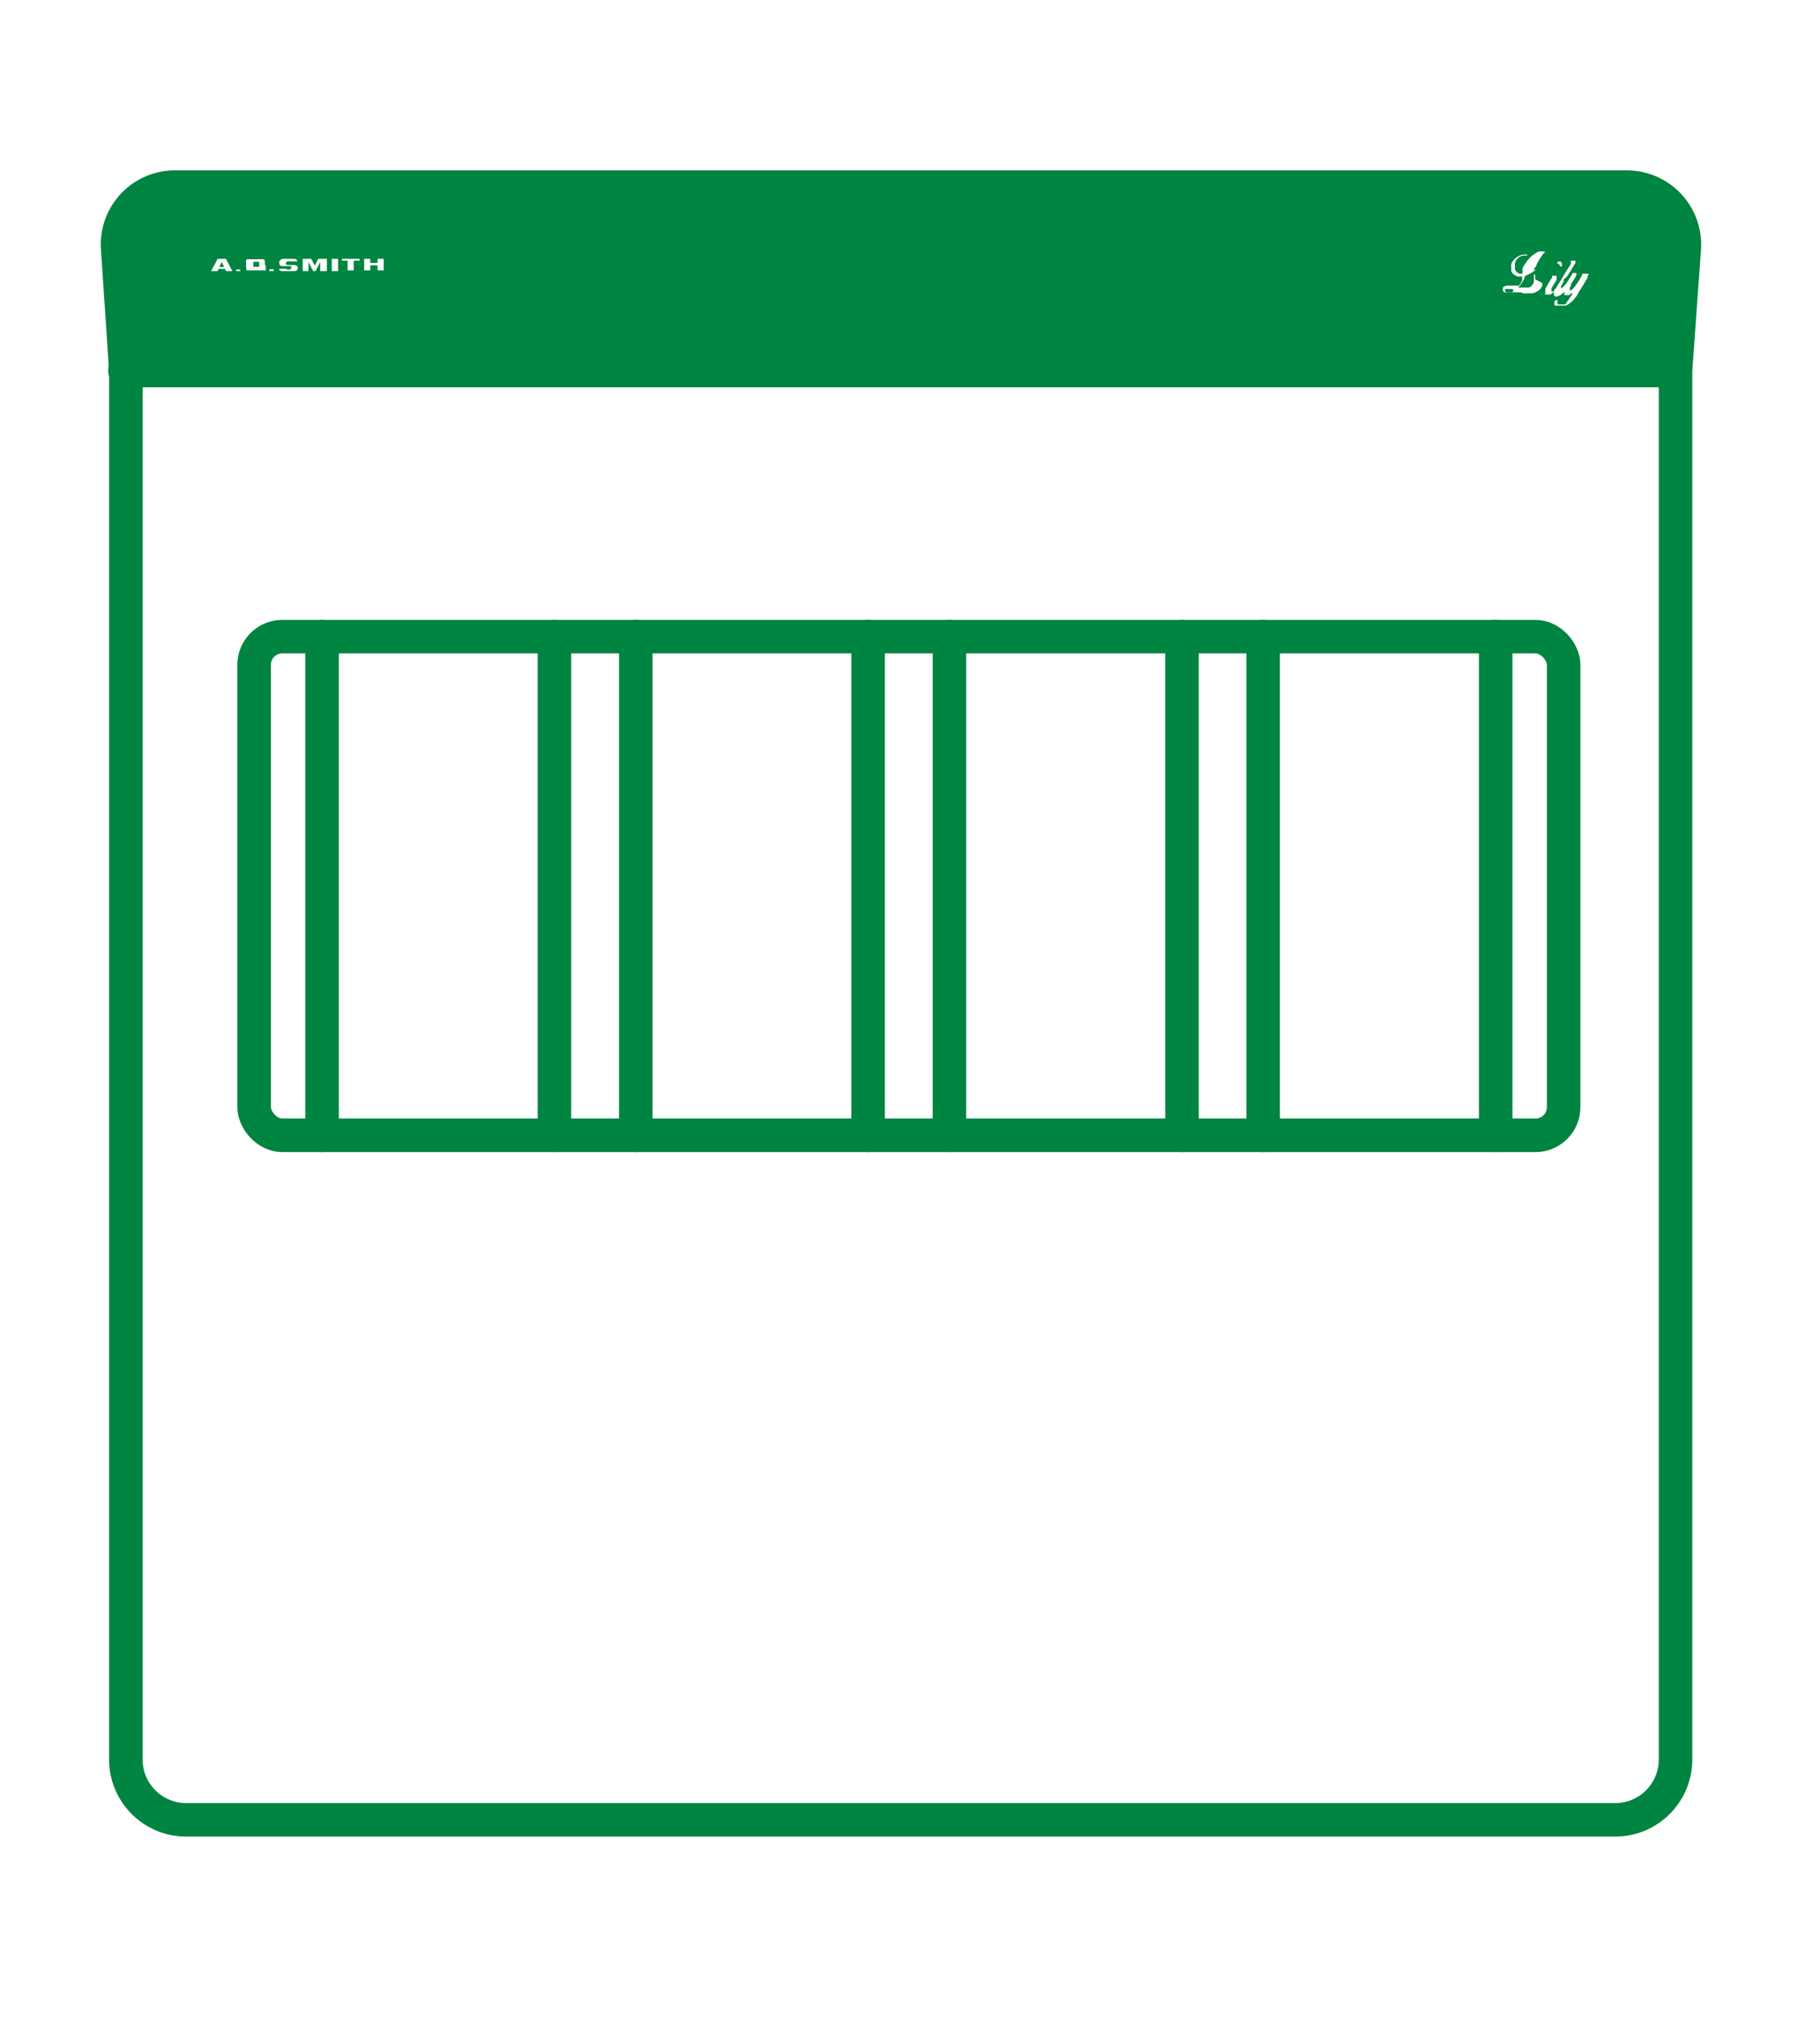 <svg id="Layer_1" data-name="Layer 1" xmlns="http://www.w3.org/2000/svg" viewBox="0 0 97.76 108.33"><defs><style>.cls-1{fill:none;stroke:#008441;stroke-linecap:round;stroke-linejoin:round;stroke-width:1.8px;}.cls-2{fill:#008441;}</style></defs><path class="cls-1" d="M86.72,97.73H10a3.24,3.24,0,0,1-3.24-3.24V19.9l-.44-6.56a3.08,3.08,0,0,1,3.07-3.29h78a3.09,3.09,0,0,1,3.08,3.29L90,19.9V94.49A3.24,3.24,0,0,1,86.72,97.73Z"/><line class="cls-1" x1="6.71" y1="19.9" x2="89.95" y2="19.9"/><rect class="cls-1" x="13.65" y="34.19" width="70.34" height="26.78" rx="1.51"/><line class="cls-1" x1="17.3" y1="34.19" x2="17.3" y2="60.97"/><line class="cls-1" x1="29.78" y1="34.19" x2="29.78" y2="60.97"/><line class="cls-1" x1="34.15" y1="34.19" x2="34.15" y2="60.97"/><line class="cls-1" x1="46.63" y1="34.19" x2="46.63" y2="60.97"/><line class="cls-1" x1="51" y1="34.19" x2="51" y2="60.97"/><line class="cls-1" x1="63.49" y1="34.19" x2="63.49" y2="60.97"/><line class="cls-1" x1="67.85" y1="34.19" x2="67.85" y2="60.97"/><line class="cls-1" x1="80.34" y1="34.19" x2="80.34" y2="60.97"/><path class="cls-2" d="M81.18,15.52l-.1,0h-.17l-.06,0,0,0a.08.08,0,0,0,0,.07l0,.05a.24.24,0,0,0,.11.06h.13l.12,0a.3.3,0,0,0,.08-.08s0,0,0,0A.11.11,0,0,0,81.18,15.52Z"/><polygon class="cls-2" points="11.78 14.34 12.04 14.34 11.91 14.07 11.78 14.34"/><path class="cls-2" d="M13.89,14.06s0,0,0,0h-.28l0,0,0,0v.2s0,.05,0,.07l0,0h.31l0,0a.05.05,0,0,0,0,0v-.26S13.9,14.06,13.89,14.06Z"/><path class="cls-2" d="M82.59,14.46l.18-.16.16-.18a1.33,1.33,0,0,0,.14-.19l.05-.08a.31.31,0,0,0,0-.1.19.19,0,0,0,0-.1.17.17,0,0,0,0-.1s0,0,0,0h-.07l-.07,0,0,0-.12.12-.1.15a1.74,1.74,0,0,0-.11.18l-.11.19s0,.11-.08.16l-.09.17s0,0,0,0h0Z"/><path class="cls-2" d="M88.45,10.27l-3.26-.22h-76l-1,.24-1.09.78-.76,1.62.42,7.21H90s.37-5.5.45-6.91S88.45,10.27,88.45,10.27Zm-4.81,3.84.06-.06a.16.16,0,0,1,.09,0,.11.11,0,0,1,.1.08.06.06,0,0,1,0,.06.11.11,0,0,1,0,.06.13.13,0,0,1,0,.06s0,0,0,0a.07.07,0,0,1-.06,0h0a.11.11,0,0,1-.06-.12A.16.16,0,0,1,83.64,14.11Zm-71.5.45-.06-.12h-.34l-.06.12h-.34l.35-.66h.45l.34.66Zm.76,0h-.21v-.09h.21Zm1.37-.25a.45.45,0,0,1,0,.12.13.13,0,0,1,0,.09.19.19,0,0,1-.1,0h-.83l-.07,0a.16.16,0,0,1-.05-.09v-.33a.23.23,0,0,1,0-.07.09.09,0,0,1,0-.06l.07-.05h.86l.07.05a.13.13,0,0,1,0,.06.45.45,0,0,1,0,.12Zm.43.25h-.23v-.1h.23ZM16,14.42a.2.2,0,0,1-.15.14h-.67c-.09,0-.18,0-.18-.13h.35a.21.21,0,0,0,.14.05c.1,0,.16-.05.16-.11s0-.08-.11-.08h-.39c-.11,0-.15-.08-.15-.2s.1-.19.28-.19h.48c.07,0,.2,0,.2.14h-.32s0,0-.14,0-.15.07-.15.1,0,.09.12.09h.34c.08,0,.19.06.19.15Zm1.56.14H17.2v-.49h0l-.25.49h-.13l-.25-.49h0v.49h-.31V13.9h.46l.19.37.18-.37h.47Zm.6,0h-.34V13.9h.34ZM19.32,14H19v.52h-.33V14h-.3V13.9h.94Zm1.29.52h-.33v-.27h-.39v.27h-.33V13.9h.33v.22h.39V13.9h.33Zm62.23.65a1,1,0,0,1,0,.18,1.37,1.37,0,0,1-.13.2.74.74,0,0,1-.22.14.58.58,0,0,1-.26.06h-.13l-.12,0a.37.37,0,0,1-.15,0l-.14-.05h-.11a.25.25,0,0,0-.11,0l-.12,0-.12,0h-.25l-.14,0a.21.21,0,0,1-.11-.08.22.22,0,0,1,0-.1.11.11,0,0,1,0-.07.13.13,0,0,1,.07-.06l.09-.05.1,0h.53a.09.09,0,0,0,.06,0,.41.41,0,0,0,.1-.13,1.09,1.09,0,0,0,.08-.15l0-.05s0,0,0-.08a.59.59,0,0,0,0-.08v0h-.23l-.12-.05a.41.41,0,0,1-.11-.07.38.38,0,0,1-.12-.17.76.76,0,0,1,0-.21.35.35,0,0,1,0-.17.53.53,0,0,1,.08-.15.8.8,0,0,1,.15-.17l.18-.12a1.09,1.09,0,0,1,.24-.07h.21a.1.1,0,0,1,0,0s0,.05,0,.05h-.19a.51.51,0,0,0-.3.13.69.69,0,0,0-.11.13.47.47,0,0,0-.06.15.55.55,0,0,0,0,.18.48.48,0,0,0,0,.17.38.38,0,0,0,.11.14.3.3,0,0,0,.16.08h.08a.1.1,0,0,0,.05,0,.09.09,0,0,0,0-.06l0-.06,0-.09,0-.08.09-.17.11-.16a2.32,2.32,0,0,1,.21-.25,1.22,1.22,0,0,1,.25-.2,1.14,1.14,0,0,1,.22-.12.54.54,0,0,1,.25,0,.14.14,0,0,1,.12.06.21.21,0,0,1,0,.11.34.34,0,0,1,0,.14.47.47,0,0,1-.09.2l-.06.09a2122952764760.52,2122952764760.52,0,0,0-.2.22l-.23.2-.25.16-.13.06-.13.06s0,0-.05.06a.64.64,0,0,0,0,.07l-.09.16a.91.91,0,0,1-.11.16l-.06.09-.08.09,0,0a.05.05,0,0,0,0,0l0,0h.1l.11,0,.12,0,.12,0h.12a.34.34,0,0,0,.12-.06.39.39,0,0,0,.08-.1.47.47,0,0,0,.07-.12l0-.12a.5.5,0,0,0,0-.16.89.89,0,0,0,0-.15.09.09,0,0,1,0,0s0,0,0,0,.05,0,.07.05l0,.1a.49.49,0,0,1,0,.12S82.84,15.19,82.84,15.21Zm2.48-.46,0,.06-.05.07a.35.35,0,0,1,0,.08l-.09.15a1,1,0,0,1-.08.14l-.08.13-.08.13-.09.13-.06.11-.06.11a.83.83,0,0,1-.13.18,1.15,1.15,0,0,1-.14.17l-.16.13a1.18,1.18,0,0,1-.19.11l-.14,0-.14,0h-.27l0,0h0l-.06,0,0-.06a.14.14,0,0,1,0-.09.11.11,0,0,1,0-.08.19.19,0,0,1,.07-.06.1.1,0,0,1,.09,0l0,0a0,0,0,0,1,0,.06.14.14,0,0,1,0,.06.07.07,0,0,0,0,.06.1.1,0,0,0,.06.05h.07l.1,0,.09,0,.08,0,.08-.06a.12.12,0,0,1,0-.05l0,0,.12-.15.1-.15.08-.11a.37.37,0,0,0,0-.11v0h0a.24.24,0,0,0-.08.06.23.23,0,0,1-.07.07l-.13,0h-.13l0,0,0-.06a.13.13,0,0,1,0-.06.06.06,0,0,1,0-.06s0,0,0,0l-.1.09-.12.09-.14.07h-.06a.13.13,0,0,1-.08,0,.2.2,0,0,1-.06-.07.53.53,0,0,1,0-.13l0-.05,0,0,0,0-.08.07-.1.07a.22.22,0,0,1-.11,0,.09.09,0,0,1-.1,0s0,0-.07,0,0-.05,0-.08a.22.22,0,0,1,0-.08.37.37,0,0,1,0-.14.67.67,0,0,1,.06-.12l.12-.2a1.37,1.37,0,0,1,.13-.2.41.41,0,0,1,.05-.09.46.46,0,0,0,0-.09v0s0,0,0,0,0,0,.08,0h.16l0,0s0,0,0,0a.13.13,0,0,1,0,.06l0,.06,0,.06,0,.05-.14.21a1.59,1.59,0,0,1-.13.22s0,0,0,0l0,.06,0,.07a.14.14,0,0,0,0,.06,0,0,0,0,0,0,0s0,0,0,0l.06,0,.06,0,0-.05,0,0,.12-.14h0l0,0,.07-.12.12-.19.12-.19.12-.21.12-.2.13-.2a2,2,0,0,0,.12-.19s0,0,0-.06l0-.06a.06.06,0,0,1,0-.05h.24l0,0s0,0,0,0a.13.13,0,0,1,0,.06.14.14,0,0,1,0,.06l-.27.45a2.9,2.9,0,0,1-.19.29L84,15l0,.05,0,.06a.75.75,0,0,0-.07.12l-.08.13,0,0a.21.21,0,0,0,0,.06.14.14,0,0,0,0,.06,0,0,0,0,0,0,0s0,0,0,0h0a.27.27,0,0,0,.1-.06l.08-.08.1-.12.07-.1h0l.09-.15a1.3,1.3,0,0,0,.1-.15l.09-.16a.43.43,0,0,0,0,0s0,0,0,0,0,0,0,0l0,0h.19s0,0,0,0a.06.06,0,0,1,0,.07l0,.07-.11.18-.12.19-.06.1,0,.09-.06.08,0,.09a.13.13,0,0,0,0,.06l0,0h0l.05,0a.27.27,0,0,0,.12-.09l.1-.11.06-.08.11-.16.1-.16.09-.16A.51.51,0,0,0,85,14.7l0,0h.26s0,0,0,0Z"/></svg>